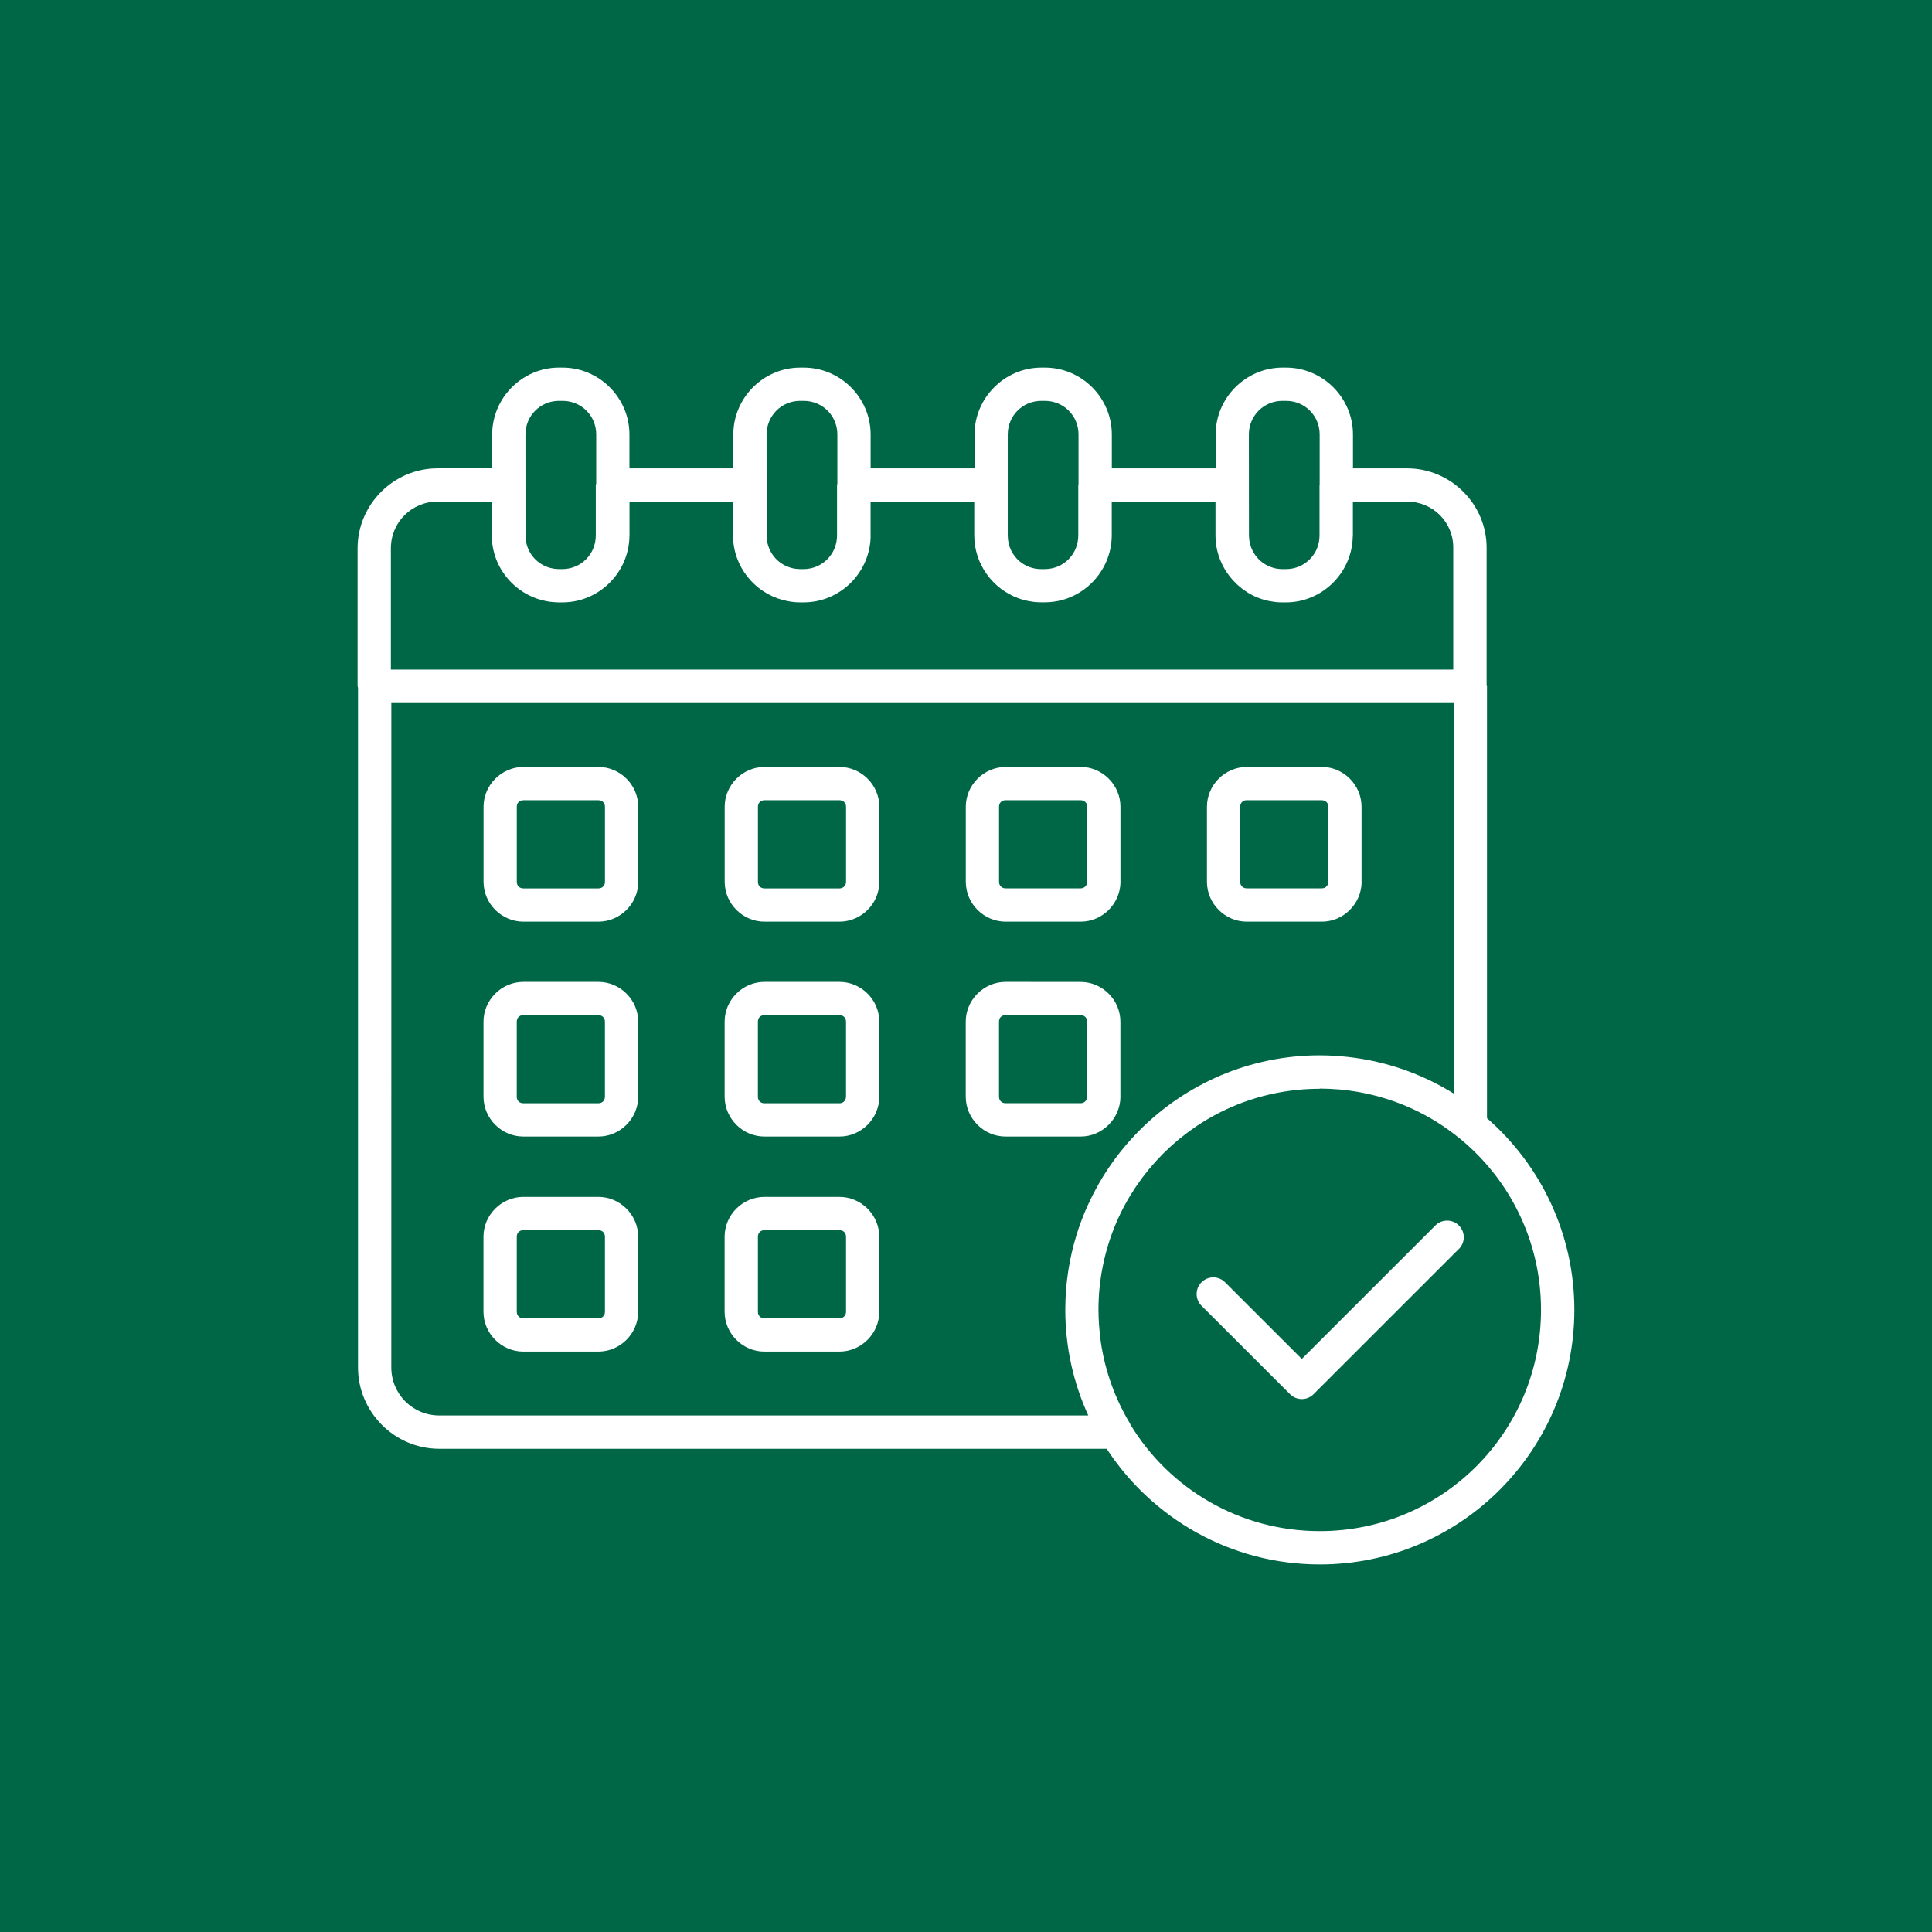 <?xml version="1.0" encoding="UTF-8"?>
<svg width="3600pt" height="3600pt" version="1.1" viewBox="0 0 3600 3600" xmlns="http://www.w3.org/2000/svg">
 <defs>
  <clipPath id="a">
   <path d="m666.43 684h2267.1v2232h-2267.1z"/>
  </clipPath>
 </defs>
 <rect width="3600" height="3600" fill="#006746"/>
 <g clip-path="url(#a)">
  <path d="m1041.8 684.94c-68.543 0-124.69 56.324-124.69 124.69v63.055h-101.67c-82.008 0-149.14 67.129-149.14 149.14v257h0.09c0.176 0.973 0.441 1.859 0.707 2.746v1266.5c0 83.246 68.191 151.53 151.53 151.53h1243.5c84.754 129.65 231.04 215.47 397.2 215.47 261.61 0 474.24-212.72 474.24-474.24 0-142.4-63.145-270.2-162.77-357.26v-804.56c-0.266-0.621-0.441-1.238-0.707-1.859v-254.96c0.887-82.184-66.422-149.49-148.34-149.49h-100.69v-63.055c0-68.543-56.324-124.69-124.69-124.69h-6.465c-68.543 0-124.69 56.324-124.69 124.69v63.055h-193.5v-63.055c0-68.543-56.324-124.69-124.69-124.69h-6.465c-68.543 0-124.69 56.324-124.69 124.69v63.055h-193.59v-63.055c0-68.543-56.324-124.69-124.69-124.69h-6.465c-68.543 0-124.69 56.324-124.69 124.69v63.055h-193.59v-63.055c0-68.543-56.324-124.69-124.69-124.69zm0 61.992h6.465c34.895 0 62.699 27.633 62.699 62.699v91.395c-0.355 0.887-0.531 1.77-0.797 2.656v94.051c0 34.895-27.633 62.699-62.699 62.699h-5.668c-0.441 0-0.973-0.09-1.418-0.09-3.367 0-6.641-0.441-9.918-0.973-1.859-0.355-3.633-0.797-5.402-1.238-1.328-0.355-2.566-0.797-3.809-1.152-24.617-8.414-42.066-31.438-42.066-59.246l-0.09-188.1c0-34.895 27.633-62.699 62.699-62.699zm449.35 0h6.465c34.895 0 62.699 27.633 62.699 62.699v92.016h-0.09c-0.176 0.707-0.355 1.328-0.531 2.035v94.051c0 34.895-27.633 62.699-62.699 62.699h-5.844c-0.355 0-0.707-0.09-1.062-0.09-3.633 0-7.086-0.441-10.539-0.973-1.418-0.266-2.832-0.621-4.164-0.973-1.949-0.441-3.809-1.152-5.668-1.77-2.566-0.973-5.137-1.949-7.617-3.277-0.531-0.266-1.152-0.621-1.684-0.887-19.039-10.629-31.879-30.996-31.879-54.73l-0.09-188.1c0-34.895 27.633-62.699 62.699-62.699zm449.35 0h6.465c34.895 0 62.699 27.633 62.699 62.699v92.633h-0.09c-0.09 0.531-0.266 0.973-0.355 1.418v94.051c0 34.895-27.633 62.699-62.699 62.699h-6.82c-3.809 0-7.527-0.441-11.246-1.062-0.973-0.176-1.949-0.441-2.832-0.621-2.566-0.621-5.137-1.418-7.617-2.301-1.77-0.707-3.543-1.418-5.227-2.215-1.504-0.707-3.012-1.594-4.516-2.391-2.566-1.504-4.961-3.188-7.262-5.047-0.355-0.266-0.707-0.531-0.973-0.797-13.637-11.426-22.23-28.605-22.23-48.09v-188.28c0-34.895 27.633-62.699 62.699-62.699zm449.35 0h6.465c34.895 0 62.699 27.633 62.699 62.699v93.344h-0.09c-0.09 0.266-0.176 0.441-0.176 0.707v94.051c0 34.895-27.633 62.699-62.699 62.699h-6.375c-4.164 0-8.148-0.441-12.043-1.152-0.531-0.09-1.062-0.266-1.594-0.355-3.277-0.707-6.465-1.77-9.477-2.922-0.973-0.355-1.859-0.797-2.832-1.238-2.566-1.152-4.961-2.481-7.262-3.898-1.328-0.797-2.566-1.684-3.809-2.566-1.77-1.328-3.453-2.746-5.047-4.164-1.504-1.328-2.832-2.746-4.164-4.25-1.328-1.418-2.566-2.922-3.719-4.43-1.238-1.684-2.391-3.367-3.453-5.227-0.887-1.504-1.684-3.102-2.481-4.606-1.062-2.125-2.035-4.43-2.832-6.641-0.621-1.684-1.152-3.277-1.594-5.047-0.531-2.125-0.973-4.34-1.328-6.555-0.266-2.035-0.531-4.164-0.621-6.199-0.09-1.152-0.176-2.215-0.176-3.367l-0.176-188.19c0-34.895 27.719-62.699 62.699-62.699zm-1574.3 187.75h100.87v63.055c0 61.727 45.609 113.18 104.5 122.92 1.328 0.266 2.656 0.441 3.984 0.621 1.859 0.266 3.809 0.531 5.668 0.621 3.188 0.266 6.375 0.441 9.652 0.531h7.969c68.367 0 124.43-56.148 124.69-124.61l0.09 0.09v-63.234h192.97v63.055c0 57.742 39.941 106.45 93.344 120.44 0.621 0.176 1.238 0.355 1.859 0.441 2.746 0.707 5.402 1.238 8.234 1.77 1.949 0.355 3.984 0.707 6.023 0.973 1.418 0.176 2.922 0.355 4.34 0.531 3.453 0.355 6.82 0.441 10.363 0.531h7.527c68.367 0 124.43-56.148 124.69-124.61l-0.09 0.09v-63.234h193.15v63.055c0 53.578 34.449 99.453 82.094 116.99 0.176 0.09 0.355 0.176 0.531 0.176 2.922 1.062 5.934 2.035 8.945 2.832 1.684 0.441 3.367 0.887 5.047 1.328 1.859 0.441 3.719 0.797 5.668 1.152 2.656 0.531 5.312 0.887 7.969 1.238 0.973 0.09 2.035 0.266 3.012 0.355 3.633 0.355 7.352 0.531 11.07 0.531h7.172c68.367 0 124.43-56.148 124.69-124.61v0.176-63.234h193.32v63.055c0 31.973 12.309 61.105 32.324 83.246 0.355 0.355 0.621 0.707 0.973 1.062 2.391 2.566 4.781 4.961 7.352 7.352 0.355 0.355 0.797 0.707 1.152 1.062 2.391 2.125 4.871 4.164 7.352 6.109 0.887 0.707 1.77 1.328 2.656 2.035 2.301 1.684 4.781 3.277 7.172 4.871 0.887 0.621 1.859 1.152 2.832 1.77 2.301 1.418 4.695 2.656 7.086 3.898 1.418 0.707 2.746 1.418 4.164 2.035 2.125 0.973 4.25 1.859 6.375 2.656 1.77 0.707 3.633 1.418 5.492 2.035 1.594 0.531 3.188 1.062 4.871 1.594 2.656 0.797 5.402 1.504 8.148 2.035 1.062 0.266 2.035 0.441 3.102 0.621 3.277 0.621 6.555 1.152 9.918 1.594 0.531 0.09 1.062 0.09 1.594 0.176 4.074 0.441 8.148 0.621 12.223 0.621h6.375c68.367 0 124.43-56.148 124.69-124.61h0.176v-63.234h100.69c48.441 0 86.965 38.523 86.348 86.789v226.36h-1979.6v-226.01c0-48.441 38.699-87.145 87.145-87.145zm-86.348 375.32h1979.6v727.62c-62.613-38.879-134.79-63.5-212.19-69.609-2.035-0.176-4.074-0.355-6.199-0.441-10.273-0.707-20.723-1.152-31.172-1.152-65.18 0-127.44 13.285-184.03 37.195-0.355 0.176-0.707 0.266-0.973 0.441-13.816 5.844-27.277 12.398-40.293 19.484-0.355 0.176-0.797 0.441-1.152 0.621-26.391 14.434-51.277 31.172-74.301 50.125-0.441 0.355-0.973 0.797-1.418 1.152-10.98 9.121-21.52 18.688-31.617 28.691l-2.746 2.746c-10.008 10.098-19.57 20.633-28.691 31.617-0.176 0.266-0.441 0.441-0.621 0.707-0.176 0.266-0.355 0.441-0.531 0.707-18.953 23.023-35.777 47.91-50.125 74.301-0.09 0.176-0.266 0.355-0.355 0.621-0.09 0.176-0.176 0.355-0.266 0.531-7.086 13.105-13.637 26.57-19.484 40.293-0.09 0.176-0.176 0.355-0.266 0.531-0.09 0.176-0.09 0.266-0.176 0.441-5.844 13.902-11.16 28.164-15.676 42.688 0 0.176-0.09 0.266-0.176 0.441 0 0.09-0.09 0.176-0.09 0.355-13.816 44.457-21.254 91.66-21.254 140.63 0 70.23 15.41 136.83 42.863 196.78h-1209.2c-49.684 0-89.535-39.762-89.535-89.535zm246.03 119.11c-40.562 0-74.211 33.566-74.211 74.211v139.84c0 40.562 33.566 74.211 74.211 74.211h139.84c40.562 0 74.211-33.566 74.211-74.211v-139.84c0-40.562-33.566-74.211-74.211-74.211zm449.26 0c-40.562 0-74.125 33.566-74.125 74.211v139.84c0 40.562 33.566 74.211 74.125 74.211h139.84c40.562 0 74.211-33.477 74.211-74.211v-139.84c0-40.562-33.566-74.211-74.211-74.211zm449.35 0c-40.562 0-74.211 33.566-74.211 74.211v139.84c0 40.562 33.566 74.211 74.211 74.211h139.84c40.562 0 73.859-33.477 74.211-73.949l-0.09-0.09v-140.11c0-40.562-33.566-74.211-74.211-74.211zm449.35 0c-40.562 0-74.211 33.566-74.211 74.211v139.84c0 40.562 33.566 74.211 74.211 74.211h139.84c40.562 0 73.859-33.477 74.211-73.949l-0.176-0.09v-140.11c0-40.562-33.566-74.211-74.211-74.211zm-1348 61.992h139.84c7.172 0 12.223 4.961 12.223 12.223v139.84c0 7.172-4.961 12.223-12.223 12.223h-139.84c-7.172 0-12.223-4.961-12.223-12.223v-139.84c0-7.172 4.961-12.223 12.223-12.223zm449.26 0h139.84c7.172 0 12.223 4.961 12.223 12.223v139.84c0 6.996-5.312 12.223-12.223 12.223h-139.84c-7.172 0-12.133-4.961-12.133-12.223v-139.84c0-7.172 4.961-12.223 12.133-12.223zm449.35 0h139.84c7.172 0 12.223 4.961 12.223 12.223v139.57c-0.09 7.352-5.312 12.398-12.223 12.398h-139.84c-7.172 0-12.223-4.961-12.223-12.223v-139.84c0-7.172 4.961-12.223 12.223-12.223zm449.35 0h139.84c7.172 0 12.223 4.961 12.223 12.223v139.57c-0.09 7.352-5.312 12.398-12.223 12.398h-139.84c-7.172 0-12.223-4.961-12.223-12.223v-139.84c0-7.172 4.961-12.223 12.223-12.223zm-1348 338.48c-40.562 0-74.211 33.566-74.211 74.125v139.84c0 40.562 33.566 74.211 74.211 74.211h139.84c40.562 0 74.211-33.566 74.211-74.211v-139.84c0-40.562-33.566-74.125-74.211-74.125zm449.26 0c-40.562 0-74.125 33.566-74.125 74.125v139.84c0 40.562 33.566 74.211 74.125 74.211h139.84c40.562 0 74.211-33.477 74.211-74.211v-139.84c0-40.562-33.566-74.125-74.211-74.125zm449.35 0c-40.562 0-74.211 33.566-74.211 74.125v139.84c0 40.562 33.566 74.211 74.211 74.211h139.84c40.562 0 73.859-33.566 74.211-73.949h-0.09v-140.02c0-40.562-33.566-74.125-74.211-74.125zm-898.63 61.992h139.84c7.172 0 12.223 4.961 12.223 12.133v139.84c0 7.172-4.961 12.223-12.223 12.223h-139.84c-7.172 0-12.223-4.961-12.223-12.223v-139.84c0-7.172 4.961-12.133 12.223-12.133zm449.26 0h139.84c7.172 0 12.223 4.961 12.223 12.133v139.84c0 6.996-5.312 12.223-12.223 12.223h-139.84c-7.172 0-12.133-4.961-12.133-12.223v-139.84c0-7.172 4.961-12.133 12.133-12.133zm449.35 0h139.84c7.172 0 12.223 4.961 12.223 12.133v139.57c-0.09 7.352-5.312 12.398-12.223 12.398h-139.84c-7.172 0-12.223-4.961-12.223-12.223v-139.84c0-7.172 4.961-12.133 12.223-12.133zm585.47 136.83c11.691 0 23.203 0.621 34.539 1.504 1.152 0.09 2.301 0.176 3.453 0.266 10.895 0.973 21.609 2.481 32.238 4.25 1.684 0.266 3.277 0.531 4.871 0.887 10.449 1.949 20.812 4.164 30.996 6.906 1.152 0.355 2.391 0.707 3.543 0.973 21.965 6.023 43.215 13.816 63.586 23.203 31.527 14.613 61.02 33.211 87.586 54.996v0.176c0.176 0.09 0.355 0.176 0.531 0.176 92.102 75.543 150.91 190.32 150.91 318.99 0 228.05-184.21 412.26-412.26 412.26-149.67 0-280.47-79.352-352.75-198.38-0.266-0.621-0.531-1.328-0.797-2.035-27.719-46.051-46.672-97.949-54.645-153.47-0.176-1.238-0.355-2.566-0.441-3.809-0.973-7.438-1.77-14.879-2.301-22.496-0.176-1.77-0.266-3.633-0.441-5.402-0.531-8.766-0.973-17.625-0.973-26.57 0-14.258 0.707-28.34 2.125-42.242 1.418-13.902 3.543-27.543 6.289-40.914 2.746-13.461 6.109-26.57 10.098-39.5 3.984-12.93 8.68-25.504 13.816-37.816 5.227-12.309 10.98-24.355 17.359-36.043 6.023-11.16 12.664-21.965 19.66-32.414 0.707-1.062 1.418-2.125 2.215-3.188 6.641-9.832 13.727-19.305 21.254-28.426 0.797-1.062 1.684-2.035 2.566-3.102 7.617-9.121 15.676-17.977 24-26.391l2.656-2.656c8.5-8.414 17.27-16.383 26.391-24 1.062-0.887 2.035-1.684 3.102-2.566 9.121-7.438 18.688-14.523 28.426-21.254 1.062-0.707 2.125-1.418 3.188-2.215 54.465-36.398 118.14-60.219 186.95-67.215h0.09c13.816-1.418 27.898-2.125 42.156-2.125zm-1484.1 201.83c-40.562 0-74.211 33.566-74.211 74.211v139.84c0 40.562 33.566 74.211 74.211 74.211h139.84c40.562 0 74.211-33.566 74.211-74.211v-139.84c0-40.562-33.566-74.211-74.211-74.211zm449.26 0c-40.562 0-74.125 33.566-74.125 74.211v139.84c0 40.562 33.566 74.211 74.125 74.211h139.84c40.562 0 74.211-33.477 74.211-74.211v-139.84c0-40.562-33.566-74.211-74.211-74.211zm1272.2 44.102v0.09c-8.234 0-16.117 3.188-21.965 9.035l-248.86 248.77-143.02-142.94c-12.133-12.133-31.793-12.043-43.836 0-12.133 12.133-12.133 31.703 0 43.836l164.99 164.81c12.043 12.043 31.703 12.043 43.75 0l270.72-270.65h0.09c12.133-12.133 12.133-31.703 0-43.836-5.758-5.844-13.727-9.035-21.875-9.035zm-1721.4 17.891h139.84c7.172 0 12.223 4.961 12.223 12.223v139.84c0 7.172-4.961 12.223-12.223 12.223h-139.84c-7.172 0-12.223-4.961-12.223-12.223v-139.84c0-7.172 4.961-12.223 12.223-12.223zm449.26 0h139.84c7.172 0 12.223 4.961 12.223 12.223v139.84c0 6.996-5.312 12.223-12.223 12.223h-139.84c-7.172 0-12.133-4.961-12.133-12.223v-139.84c0-7.172 4.961-12.223 12.133-12.223z" fill="#fff"/>
 </g>
</svg>
